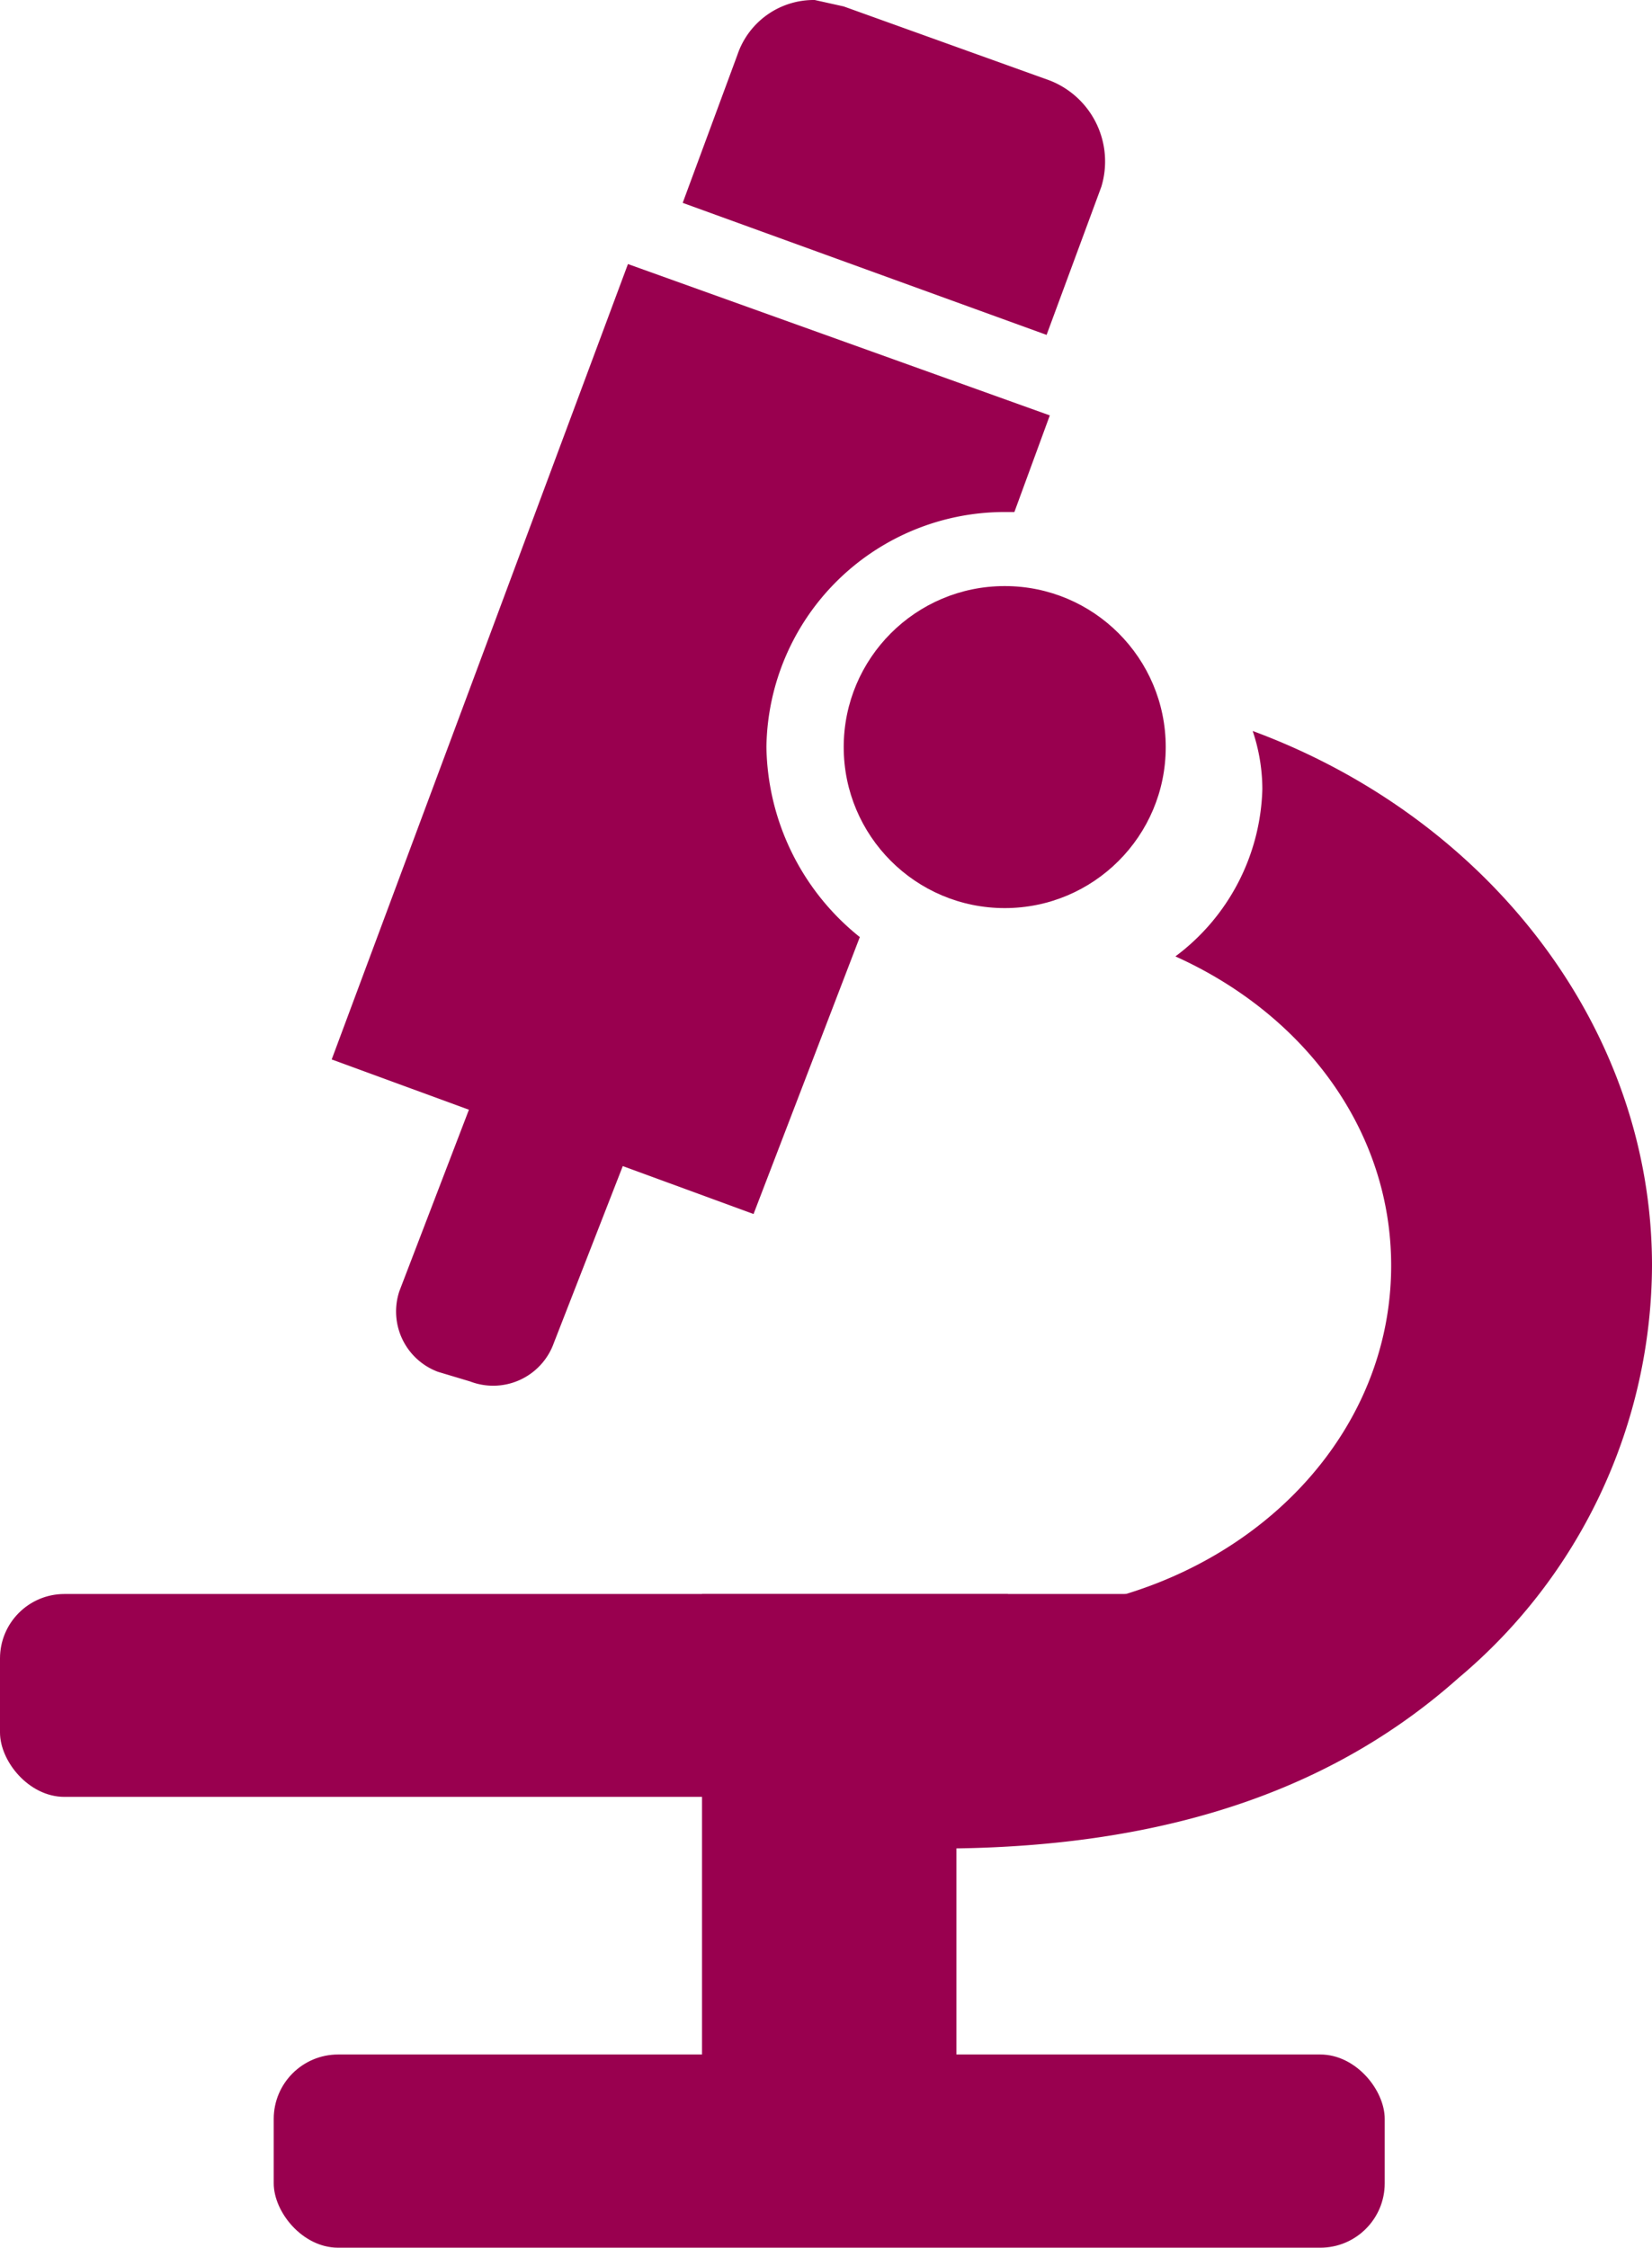 <svg xmlns="http://www.w3.org/2000/svg" viewBox="0 0 51.3 69.8"><g id="e9593819-09c5-46a8-bf18-835ca54b2bab" data-name="レイヤー 2"><g id="a51e6998-a21c-4f3d-8c01-45bea524b7f0" data-name="レイヤー 1"><path d="M45.3,52.1a16.8,16.8,0,0,0,6-12.8c0-7.4-5.1-13.9-12.4-16.6a5.7,5.7,0,0,1,.3,1.8,6.7,6.7,0,0,1-2.7,5.2c4,1.8,6.7,5.4,6.7,9.6,0,5.9-5.3,10.6-11.9,10.8v-.6H21.8V64.8h7.9V57.4C36.6,57.3,41.6,55.4,45.3,52.1Z" style="fill:#99004f"/><path d="M34.2,5.8a2.7,2.7,0,0,0-1.6-3.3L26.2.2,25.3,0a2.5,2.5,0,0,0-2.4,1.7L21.2,6.3l11.3,4.1Z" style="fill:#99004f"/><path d="M13.6,42.6l1,.3a2,2,0,0,0,2.6-1.2l2.3-5.9-4.8-1.7-2.3,6A2,2,0,0,0,13.6,42.6Z" style="fill:#99004f"/><path d="M26.7,29.1a7.7,7.7,0,0,1-2.9-5.9,7.4,7.4,0,0,1,7.4-7.3h.3l1.1-3L19.5,8.2,10.3,32.9l13.1,4.8Z" style="fill:#99004f"/><circle cx="31.2" cy="23.2" r="5" style="fill:#99004f"/><rect y="49.5" width="37.8" height="6.3" rx="2" style="fill:#99004f"/><rect x="8.5" y="63.8" width="34.5" height="6" rx="2" style="fill:#99004f"/></g></g></svg>
